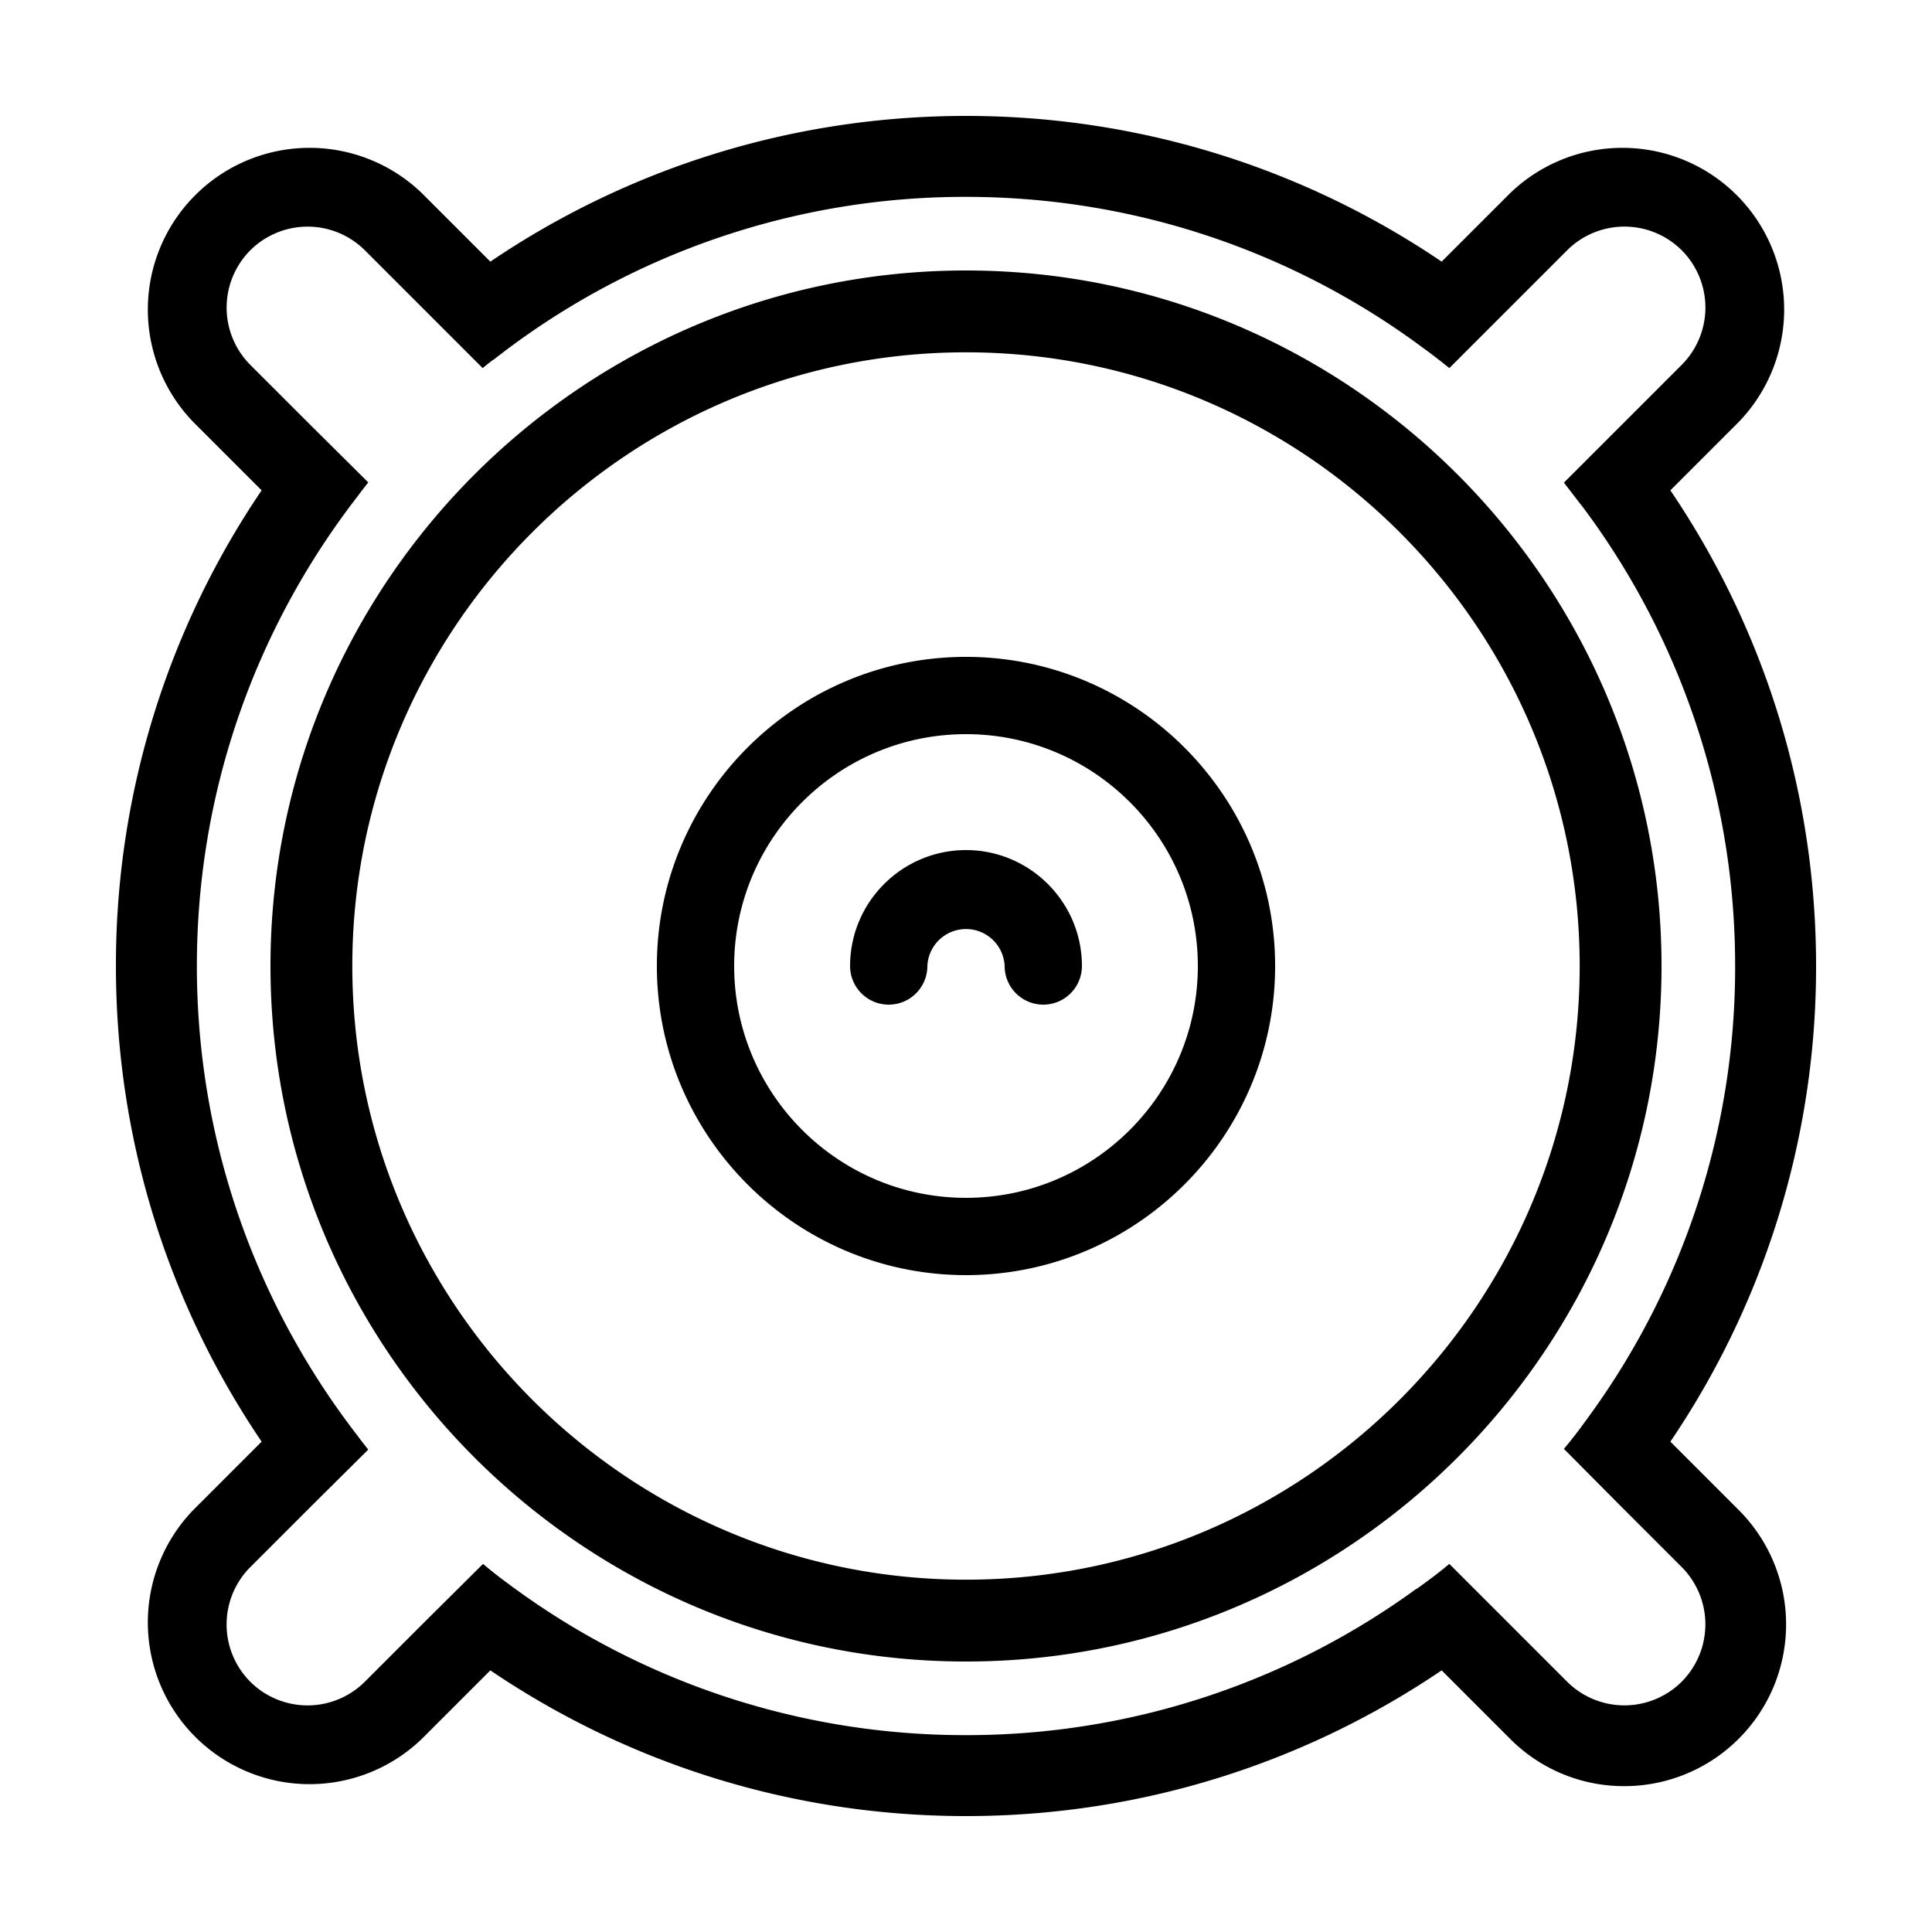 <svg xmlns="http://www.w3.org/2000/svg" viewBox="0 0 50 50"><path d="M25 7C15.079 7 7 15.079 7 25s8.079 18 18 18 18-8.079 18-18S34.921 7 25 7zm0 33.882c-8.756 0-15.882-7.126-15.882-15.882S16.244 9.118 25 9.118 40.882 16.244 40.882 25 33.756 40.882 25 40.882zM25 17c-4.41 0-8 3.59-8 8s3.59 8 8 8 8-3.59 8-8-3.59-8-8-8zm0 14c-3.31 0-6-2.69-6-6s2.69-6 6-6 6 2.69 6 6-2.69 6-6 6zm18.229 6.31A21.89 21.89 0 0 0 47 25c0-4.557-1.393-8.8-3.771-12.31l1.77-1.77a4.186 4.186 0 0 0-5.919-5.919l-1.77 1.77C33.8 4.393 29.557 3 25 3s-8.8 1.393-12.31 3.771l-1.77-1.77a4.186 4.186 0 0 0-5.919 5.919l1.77 1.77A21.89 21.89 0 0 0 3 25c0 4.557 1.393 8.8 3.771 12.31l-1.77 1.77a4.186 4.186 0 0 0 5.919 5.919l1.77-1.77C16.2 45.607 20.443 47 25 47s8.8-1.393 12.31-3.771l1.77 1.77a4.149 4.149 0 0 0 2.954 1.226 4.186 4.186 0 0 0 2.965-7.145l-1.77-1.77zm.293 6.212a2.1 2.1 0 0 1-2.965 0l-1.561-1.561-1.488-1.488c-.272.231-.555.44-.849.65h-.01a19.752 19.752 0 0 1-11.65 3.782 19.762 19.762 0 0 1-11.817-3.897c-.23-.168-.461-.346-.681-.534l-1.498 1.488-1.561 1.561a2.1 2.1 0 0 1-2.965 0 2.1 2.1 0 0 1 0-2.965l1.561-1.561 1.488-1.477v-.01a10.657 10.657 0 0 1-.283-.367C6.646 33.779 5.095 29.568 5.095 25s1.55-8.779 4.149-12.142c.094-.126.189-.251.283-.367l-1.488-1.488-1.561-1.56a2.1 2.1 0 0 1 0-2.965 2.1 2.1 0 0 1 2.965 0l3.049 3.049c.084-.073.168-.136.262-.21h.01A19.741 19.741 0 0 1 25 5.095c4.442 0 8.559 1.467 11.87 3.939.22.157.429.325.639.492l3.049-3.049a2.1 2.1 0 0 1 2.965 0 2.1 2.1 0 0 1 0 2.965l-1.561 1.561-1.488 1.488.461.597.01.01a19.807 19.807 0 0 1 3.96 11.901 19.71 19.71 0 0 1-3.771 11.639c-.21.293-.43.587-.66.859l1.488 1.498 1.561 1.561a2.102 2.102 0 0 1-.001 2.966zM9.527 12.481v.01l-1.488-1.488 1.488 1.478zM27 26a1 1 0 0 1-1-1 1.001 1.001 0 0 0-2 0 1 1 0 1 1-2 0c0-1.654 1.346-3 3-3s3 1.346 3 3a1 1 0 0 1-1 1z"/></svg>